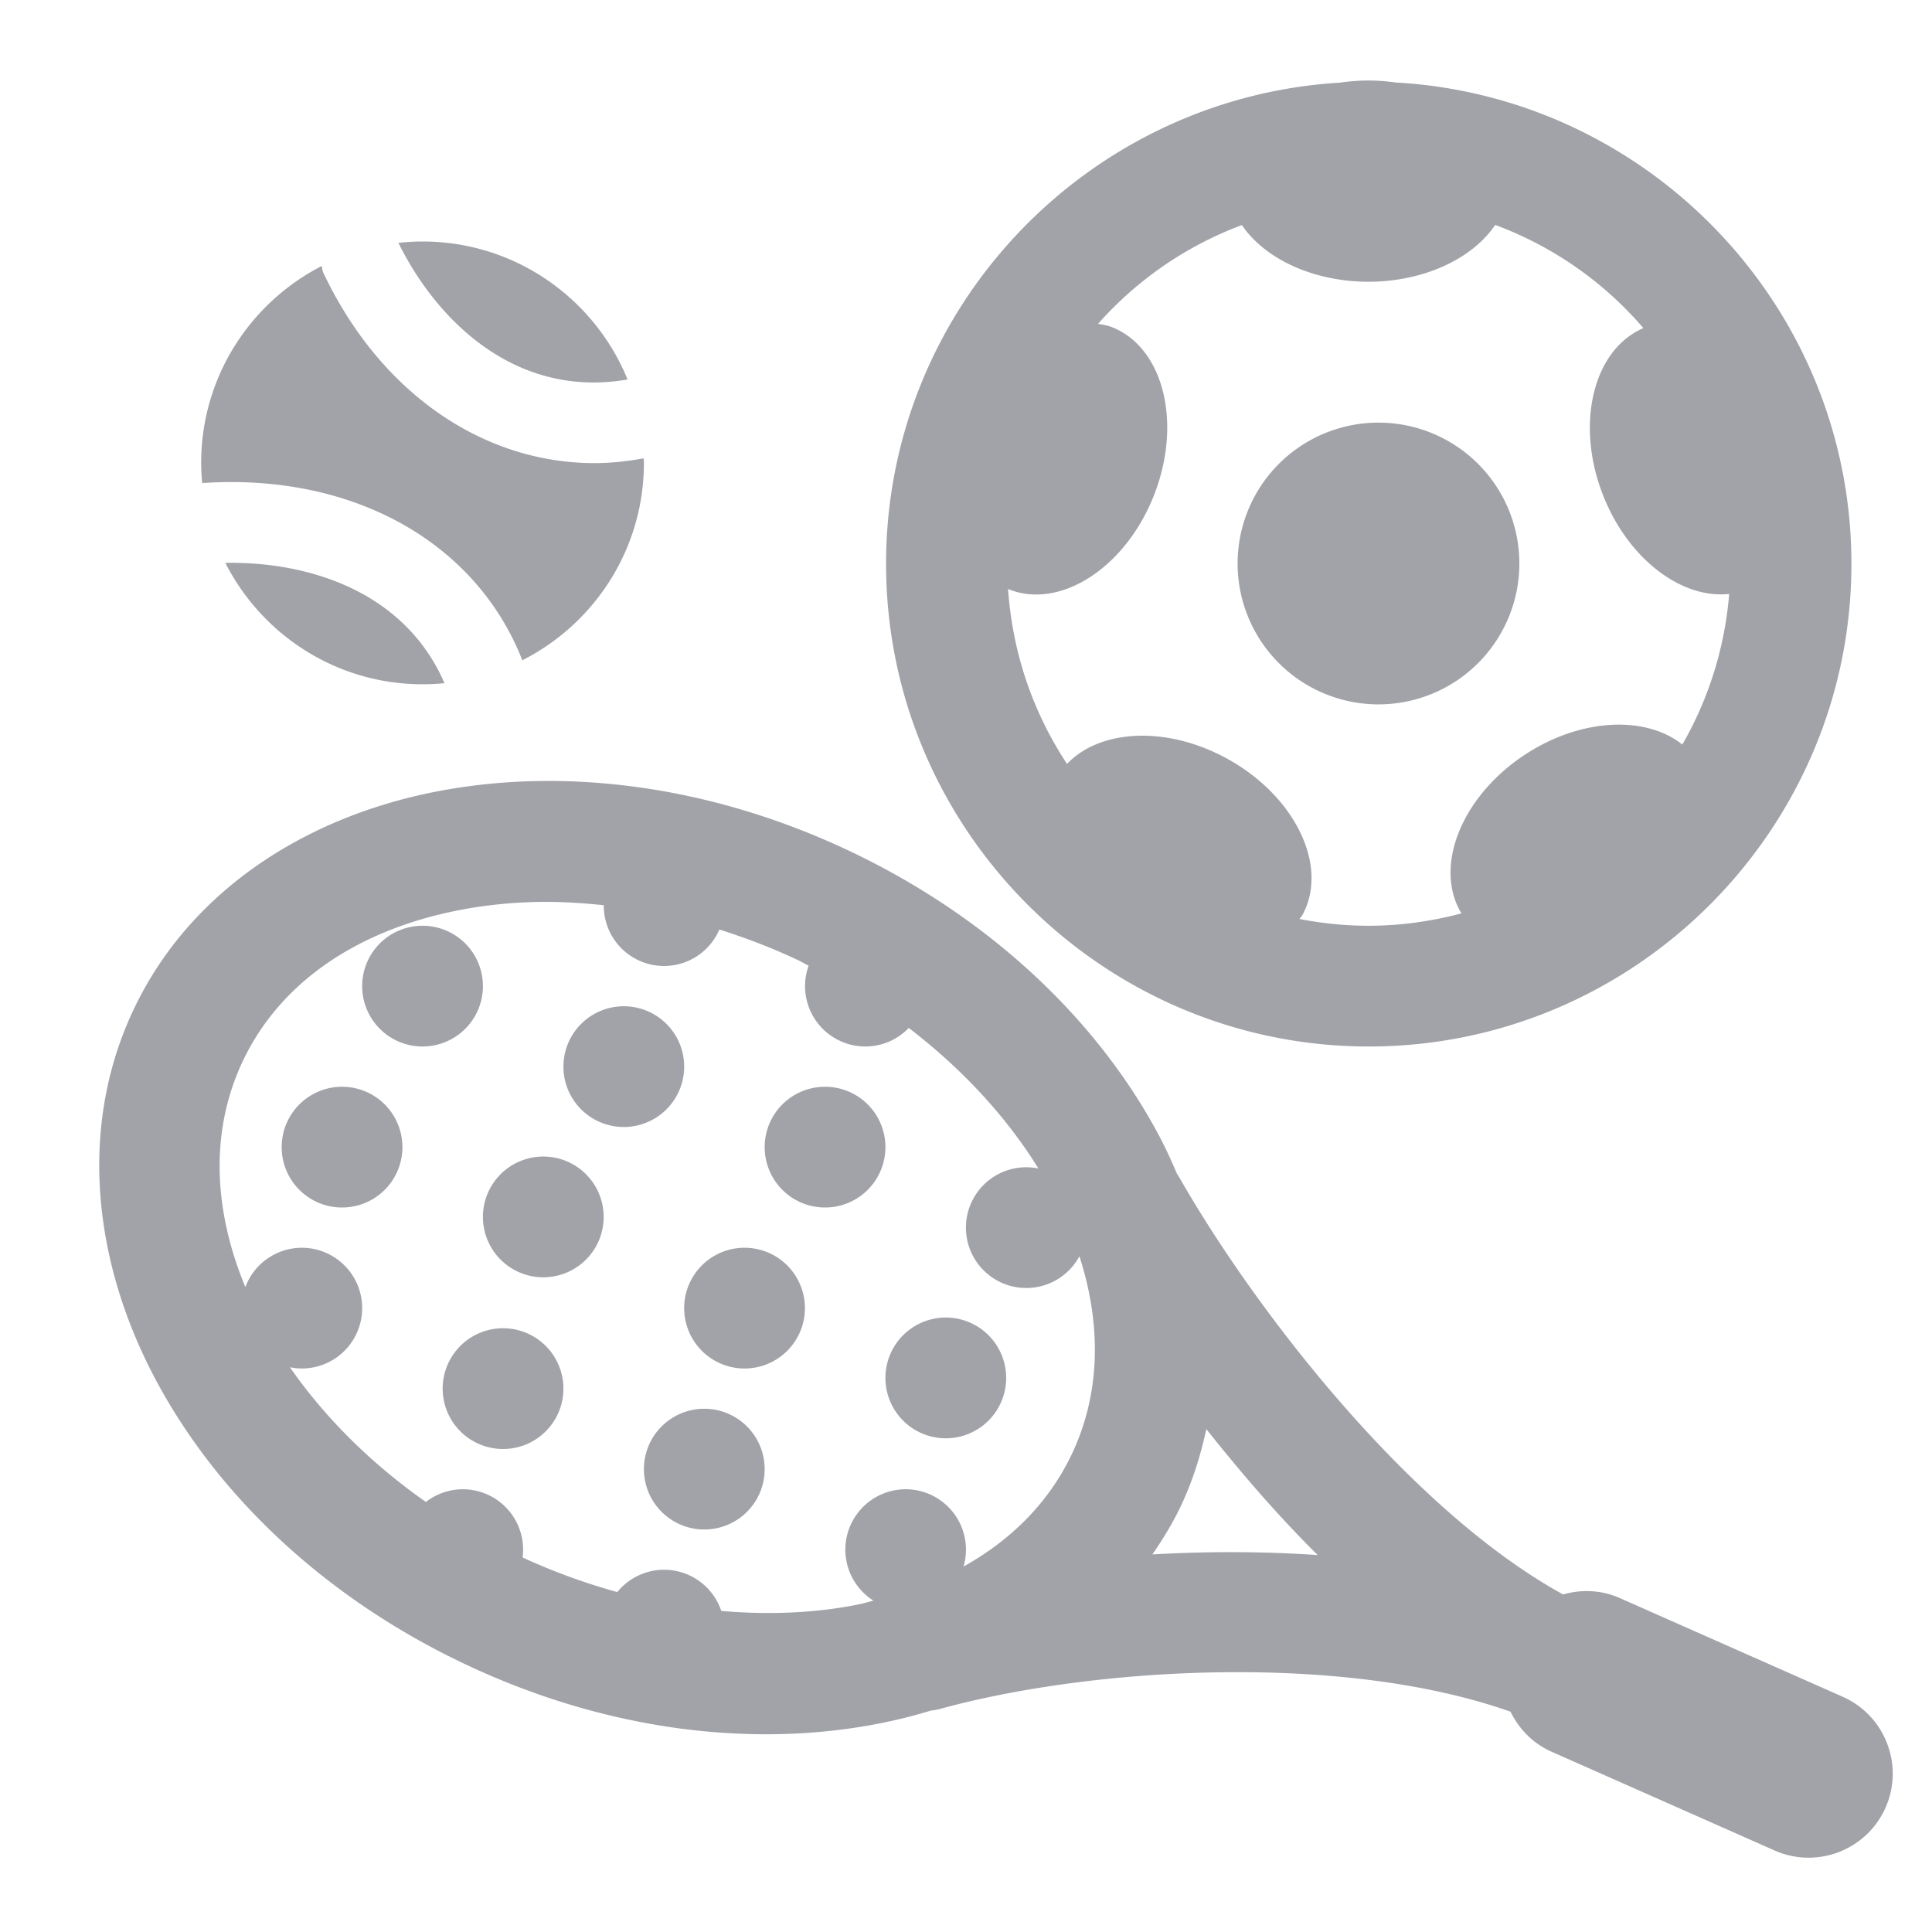 ﻿<?xml version="1.0" encoding="utf-8"?>
<svg xmlns="http://www.w3.org/2000/svg" viewBox="0 0 48 48" width="144" height="144">
  <path d="M33.998 2 A 3.5 2.5 0 0 0 33.295 2.053C27.023 2.426 22.014 7.646 22.014 14.008C22.014 20.611 27.405 26 34.008 26C40.611 26 45.998 20.611 45.998 14.008C45.998 7.629 40.964 2.396 34.668 2.049 A 3.5 2.5 0 0 0 33.998 2 z M 37.148 5.588C38.588 6.123 39.85 7.01 40.83 8.152C39.586 8.685 39.131 10.521 39.824 12.295C40.444 13.882 41.774 14.886 42.961 14.756C42.85 16.113 42.441 17.38 41.797 18.498C40.889 17.774 39.284 17.837 37.898 18.742C36.307 19.782 35.611 21.537 36.309 22.693C35.573 22.887 34.805 23 34.008 23C33.418 23 32.843 22.94 32.285 22.832C32.305 22.801 32.333 22.777 32.352 22.744C33.022 21.537 32.195 19.797 30.506 18.859C29.008 18.027 27.336 18.109 26.51 18.979C25.674 17.718 25.154 16.232 25.045 14.629C25.055 14.633 25.062 14.641 25.072 14.645C26.357 15.147 27.971 14.094 28.674 12.295C29.377 10.496 28.904 8.627 27.619 8.125C27.51 8.082 27.395 8.066 27.281 8.045C28.245 6.958 29.465 6.11 30.854 5.592 A 3.5 2.5 0 0 0 33.998 7 A 3.5 2.5 0 0 0 37.148 5.588 z M 10.498 6C10.295 6 10.096 6.012 9.898 6.033C10.882 8.027 12.863 9.904 15.592 9.428C14.772 7.419 12.801 6 10.498 6 z M 7.992 6.609C6.216 7.522 4.998 9.368 4.998 11.5C4.998 11.669 5.008 11.836 5.023 12.002C8.753 11.746 11.824 13.462 12.977 16.404C14.768 15.497 15.998 13.644 15.998 11.5C15.998 11.462 15.993 11.425 15.992 11.387C15.583 11.462 15.175 11.506 14.773 11.506C11.998 11.506 9.447 9.76 8.035 6.781C8.008 6.725 8.007 6.667 7.992 6.609 z M 34.248 10.5 A 3.5 3.5 0 1 0 34.248 17.5 A 3.5 3.5 0 1 0 34.248 10.5 z M 5.598 13.984C6.507 15.772 8.357 17 10.498 17C10.682 17 10.864 16.991 11.043 16.973C10.07 14.727 7.72 13.948 5.598 13.984 z M 13.215 19.408C12.363 19.431 11.529 19.526 10.725 19.689C7.507 20.345 4.698 22.175 3.322 25.076C1.947 27.977 2.307 31.311 3.836 34.217C5.365 37.123 8.052 39.685 11.543 41.34C15.034 42.995 18.719 43.456 21.938 42.801C22.34 42.719 22.736 42.618 23.123 42.5 A 1.5 1.5 0 0 0 23.393 42.447C27.177 41.418 33.353 41.051 37.529 42.527C37.738 42.954 38.084 43.317 38.553 43.523L44.09 45.975C45.144 46.442 46.379 45.964 46.846 44.91C47.313 43.855 46.833 42.62 45.779 42.154L40.242 39.703C39.78 39.498 39.286 39.485 38.834 39.613C35.061 37.541 31.231 32.629 29.301 29.256 A 1.5 1.5 0 0 0 29.24 29.158C29.111 28.86 28.979 28.562 28.826 28.271C27.297 25.365 24.608 22.804 21.117 21.148C19.372 20.321 17.578 19.792 15.818 19.553C14.938 19.433 14.067 19.385 13.215 19.408 z M 13.293 22.41C13.847 22.396 14.42 22.429 15 22.49 A 1.5 1.5 0 0 0 16.498 24 A 1.5 1.5 0 0 0 17.873 23.094C18.527 23.301 19.183 23.55 19.832 23.857C19.921 23.9 20.002 23.949 20.09 23.992 A 1.5 1.5 0 0 0 21.498 26 A 1.5 1.5 0 0 0 22.578 25.539C23.932 26.575 25.023 27.775 25.799 29.031 A 1.5 1.5 0 0 0 25.498 29 A 1.5 1.5 0 0 0 25.498 32 A 1.5 1.5 0 0 0 26.818 31.211C27.378 32.946 27.333 34.642 26.629 36.127C26.07 37.306 25.145 38.248 23.939 38.92 A 1.5 1.5 0 0 0 22.498 37 A 1.5 1.5 0 0 0 21.701 39.768C21.58 39.797 21.464 39.834 21.34 39.859C20.285 40.074 19.125 40.127 17.92 40.023 A 1.5 1.5 0 0 0 16.498 39 A 1.5 1.5 0 0 0 15.336 39.555C14.552 39.338 13.765 39.055 12.984 38.695 A 1.5 1.5 0 0 0 11.498 37 A 1.5 1.5 0 0 0 10.582 37.316C9.19 36.341 8.05 35.188 7.203 33.969 A 1.5 1.5 0 0 0 7.498 34 A 1.5 1.5 0 0 0 7.498 31 A 1.5 1.5 0 0 0 6.096 31.977C5.275 30 5.235 28.046 6.033 26.361C6.945 24.438 8.821 23.138 11.322 22.629C11.947 22.502 12.608 22.428 13.293 22.41 z M 10.498 23 A 1.5 1.5 0 0 0 10.498 26 A 1.5 1.5 0 0 0 10.498 23 z M 15.498 25 A 1.5 1.5 0 0 0 15.498 28 A 1.5 1.5 0 0 0 15.498 25 z M 8.498 27 A 1.5 1.5 0 0 0 8.498 30 A 1.5 1.5 0 0 0 8.498 27 z M 20.498 27 A 1.5 1.5 0 0 0 20.498 30 A 1.5 1.5 0 0 0 20.498 27 z M 13.498 28.734 A 1.5 1.5 0 0 0 13.498 31.734 A 1.5 1.5 0 0 0 13.498 28.734 z M 18.498 31 A 1.5 1.5 0 0 0 18.498 34 A 1.5 1.5 0 0 0 18.498 31 z M 23.498 32.734 A 1.5 1.5 0 0 0 23.498 35.734 A 1.5 1.5 0 0 0 23.498 32.734 z M 12.498 33 A 1.5 1.5 0 0 0 12.498 36 A 1.5 1.5 0 0 0 12.498 33 z M 17.498 35 A 1.5 1.5 0 0 0 17.498 38 A 1.5 1.5 0 0 0 17.498 35 z M 29.971 35.506C30.82 36.573 31.731 37.638 32.738 38.635C31.357 38.541 29.972 38.542 28.631 38.619C28.893 38.238 29.137 37.84 29.34 37.412C29.633 36.795 29.83 36.154 29.971 35.506 z" fill="#a1a3a8" />
</svg>